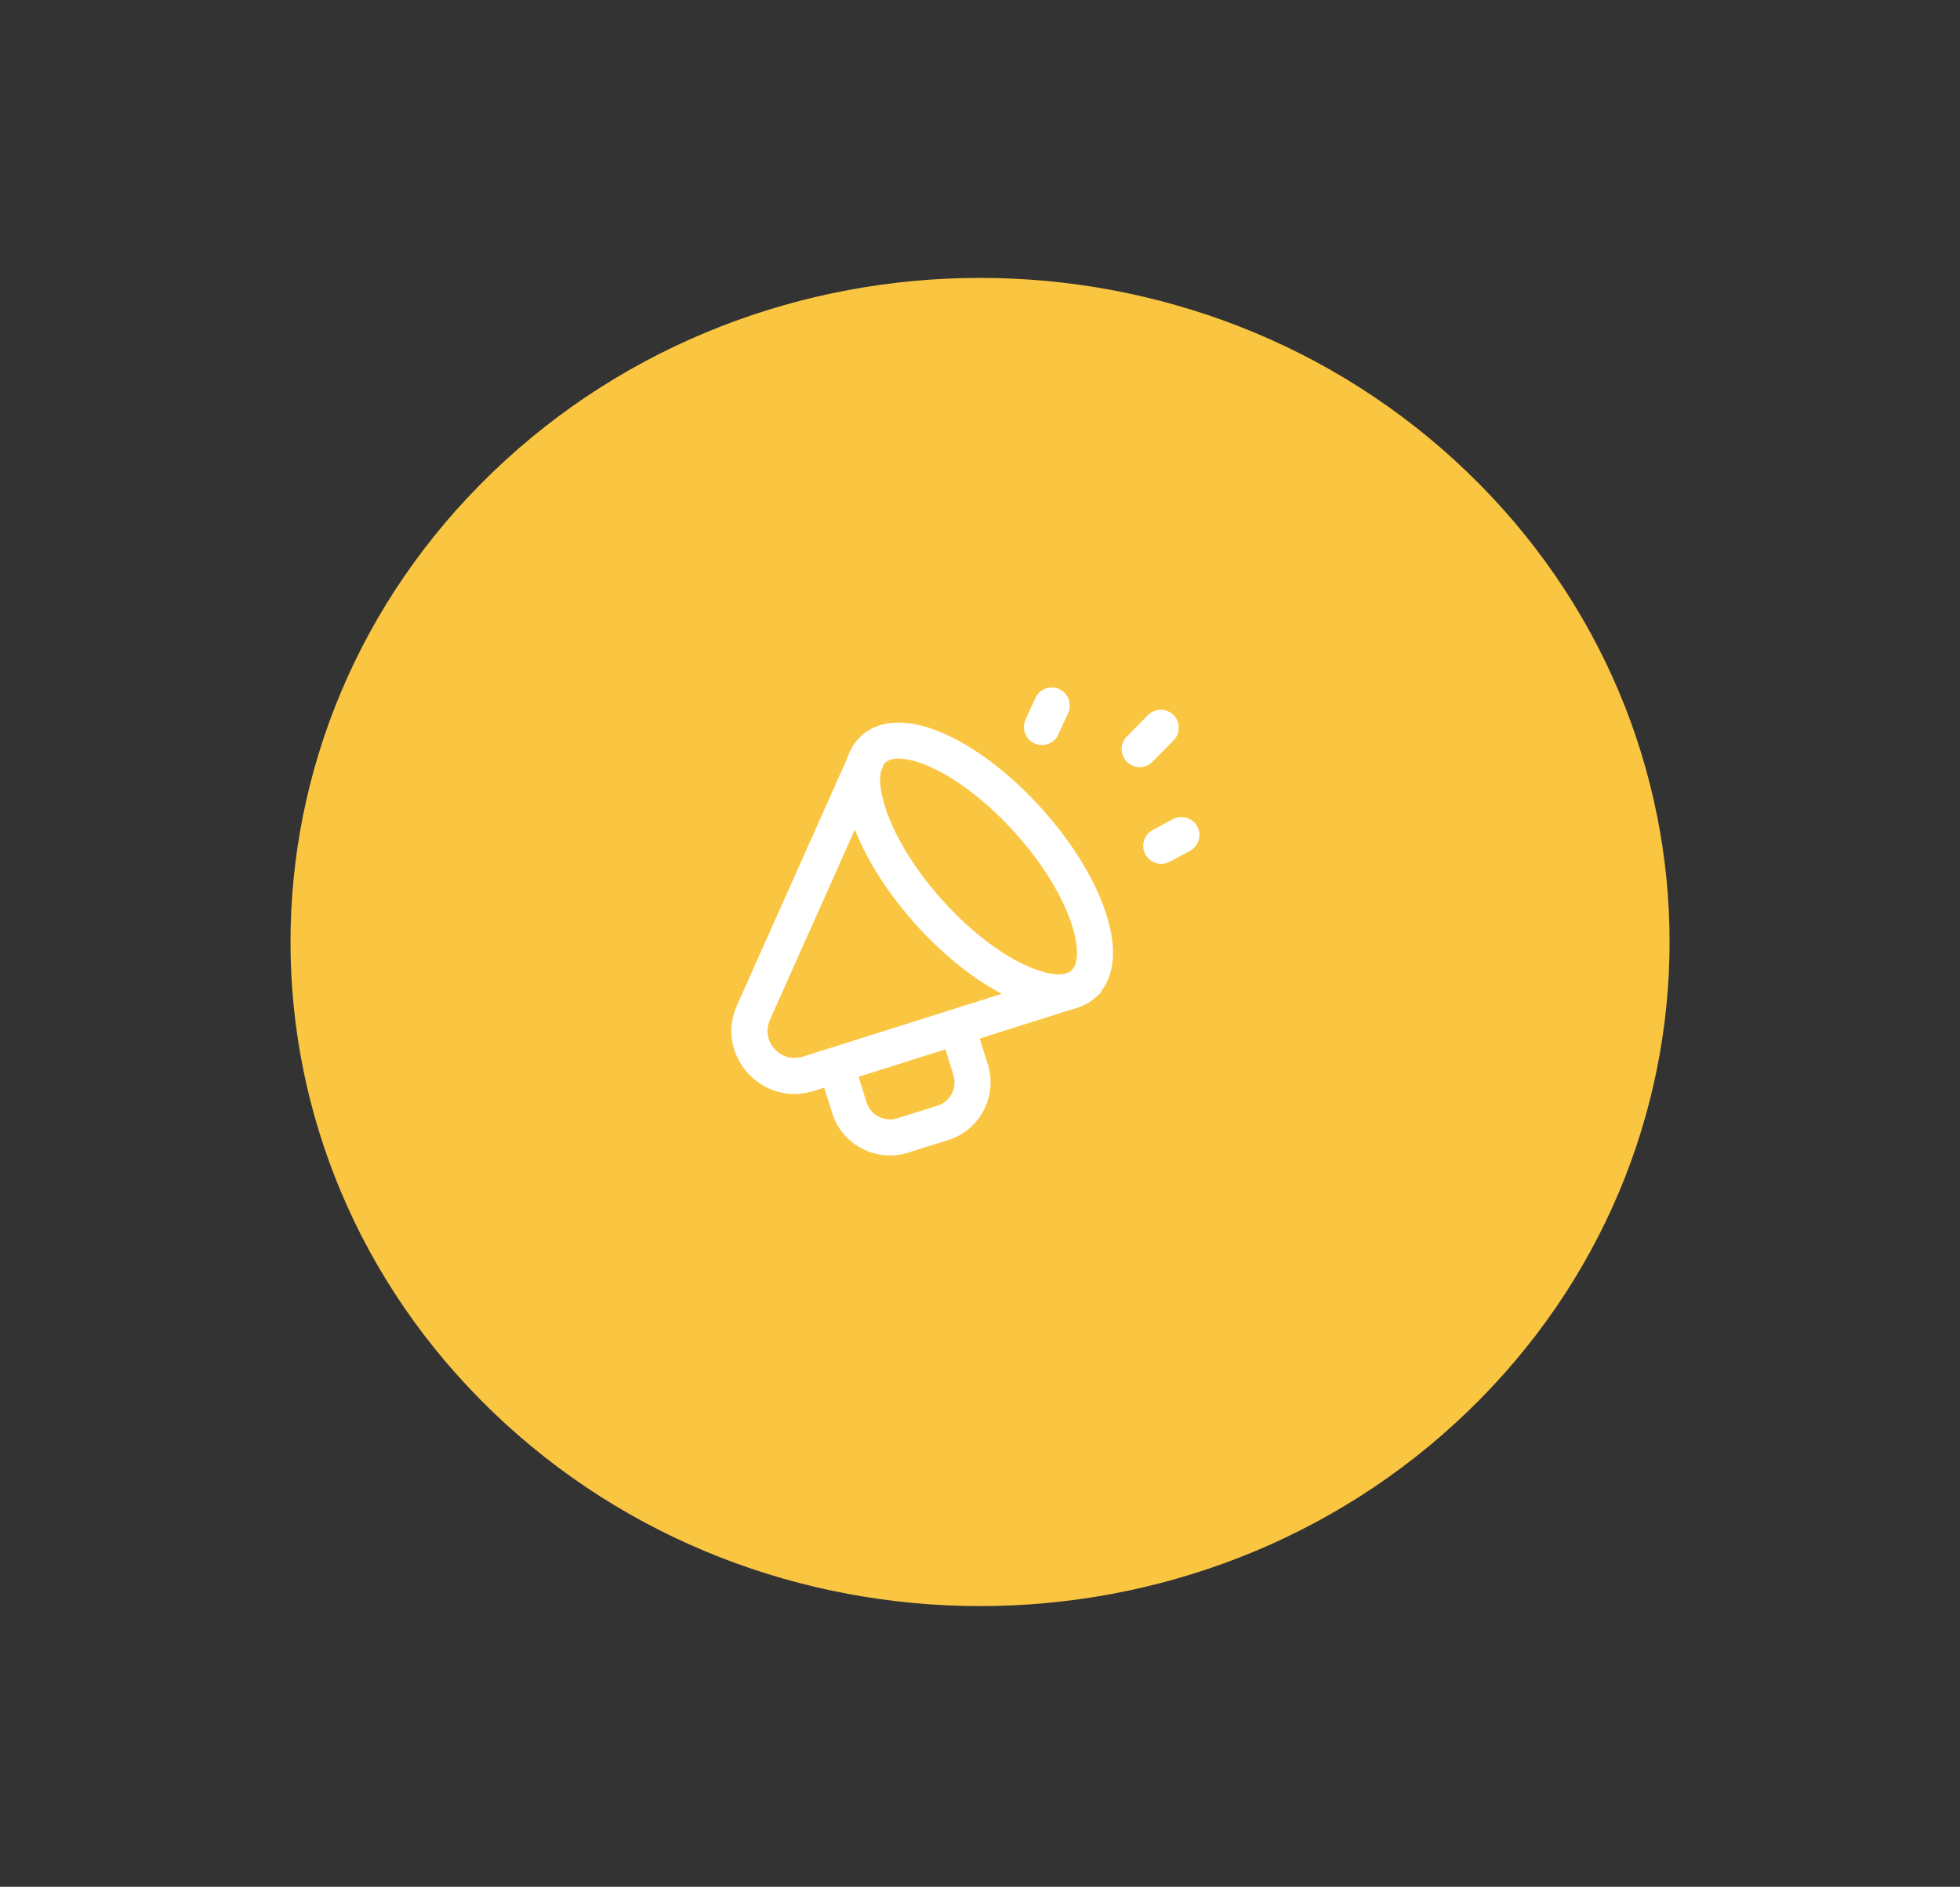 <svg width="268" height="258" viewBox="0 0 268 258" fill="none" xmlns="http://www.w3.org/2000/svg">
<rect x="0" y="0" width="268" height="258" fill="#333333" stroke="none"/>
<path d="M200.673 193.023C237.493 157.559 237.493 100.061 200.673 64.598C163.853 29.134 104.156 29.134 67.336 64.598C30.517 100.061 30.517 157.559 67.336 193.023C104.156 228.486 163.853 228.486 200.673 193.023Z" fill="#FAC641"/>
<g clip-path="url(#clip0_1177_21)">
<path fill-rule="evenodd" clip-rule="evenodd" d="M121.103 104.238C120.543 104.747 119.952 106.187 120.702 109.19L120.708 109.211C121.633 113.059 124.425 118.12 128.749 122.982C133.111 127.848 137.807 131.186 141.497 132.512L141.52 132.52L141.542 132.528C144.163 133.528 145.623 133.293 146.291 132.889L146.513 132.692C146.841 132.401 147.178 131.838 147.25 130.722C147.323 129.592 147.104 128.083 146.494 126.259C145.278 122.622 142.665 118.197 138.864 113.957C135.06 109.712 130.961 106.619 127.488 104.998C125.748 104.185 124.276 103.795 123.146 103.737C122.036 103.681 121.435 103.946 121.103 104.238ZM129.571 100.537C133.778 102.502 138.393 106.055 142.53 110.671C146.672 115.292 149.688 120.287 151.163 124.698C151.899 126.899 152.29 129.072 152.163 131.041C152.059 132.633 151.602 134.206 150.609 135.489V135.663L149.792 136.397C147.119 138.798 143.226 138.435 139.81 137.137C135.104 135.439 129.769 131.496 125.08 126.264L125.074 126.257C120.411 121.015 117.1 115.252 115.924 110.373C115.039 106.824 115.166 102.953 117.819 100.571L117.829 100.562C119.401 99.166 121.413 98.72 123.395 98.821C125.362 98.92 127.471 99.557 129.571 100.537Z" fill="white"/>
<path fill-rule="evenodd" clip-rule="evenodd" d="M119.416 101.73C120.657 102.284 121.215 103.739 120.661 104.981L105.268 139.474L105.266 139.479C103.985 142.333 106.703 145.443 109.767 144.491L109.771 144.49L145.797 133.104C147.094 132.695 148.477 133.414 148.886 134.71C149.296 136.006 148.577 137.389 147.281 137.799L111.245 149.187L111.236 149.19C104.194 151.385 97.726 144.259 100.774 137.466C100.773 137.467 100.774 137.465 100.774 137.466L116.165 102.975C116.719 101.733 118.174 101.176 119.416 101.73Z" fill="white"/>
<path fill-rule="evenodd" clip-rule="evenodd" d="M130.246 138.387C131.543 137.98 132.925 138.702 133.332 139.999L135.07 145.542C135.07 145.541 135.07 145.543 135.07 145.542C136.428 149.856 134.005 154.522 129.688 155.883L124.141 157.622C124.141 157.623 124.142 157.622 124.141 157.622C119.827 158.981 115.161 156.557 113.801 152.24L112.06 146.69C111.653 145.393 112.375 144.012 113.672 143.605C114.97 143.198 116.351 143.92 116.758 145.217L118.496 150.76C118.496 150.76 118.496 150.761 118.496 150.76C119.039 152.481 120.938 153.47 122.662 152.927L128.208 151.188C128.207 151.188 128.209 151.187 128.208 151.188C129.928 150.644 130.918 148.746 130.375 147.022L128.634 141.472C128.227 140.175 128.949 138.794 130.246 138.387Z" fill="white"/>
<path fill-rule="evenodd" clip-rule="evenodd" d="M160.446 97.764C161.413 98.72 161.422 100.278 160.466 101.245L157.578 104.166C156.622 105.132 155.063 105.141 154.097 104.186C153.13 103.23 153.121 101.671 154.077 100.705L156.965 97.784C157.921 96.817 159.48 96.808 160.446 97.764Z" fill="white"/>
<path fill-rule="evenodd" clip-rule="evenodd" d="M144.836 94.222C146.073 94.786 146.619 96.245 146.055 97.483L144.71 100.436C144.146 101.673 142.686 102.219 141.449 101.656C140.212 101.092 139.666 99.632 140.23 98.395L141.575 95.442C142.139 94.204 143.599 93.659 144.836 94.222Z" fill="white"/>
<path fill-rule="evenodd" clip-rule="evenodd" d="M163.708 113.022C164.35 114.221 163.899 115.712 162.7 116.354L159.944 117.831C158.745 118.473 157.253 118.022 156.611 116.824C155.969 115.626 156.42 114.134 157.619 113.492L160.376 112.015C161.574 111.373 163.066 111.824 163.708 113.022Z" fill="white"/>
</g>
<defs>
<clipPath id="clip0_1177_21">
<rect width="64" height="64" fill="white" transform="translate(100 94)"/>
</clipPath>
</defs>
</svg>
